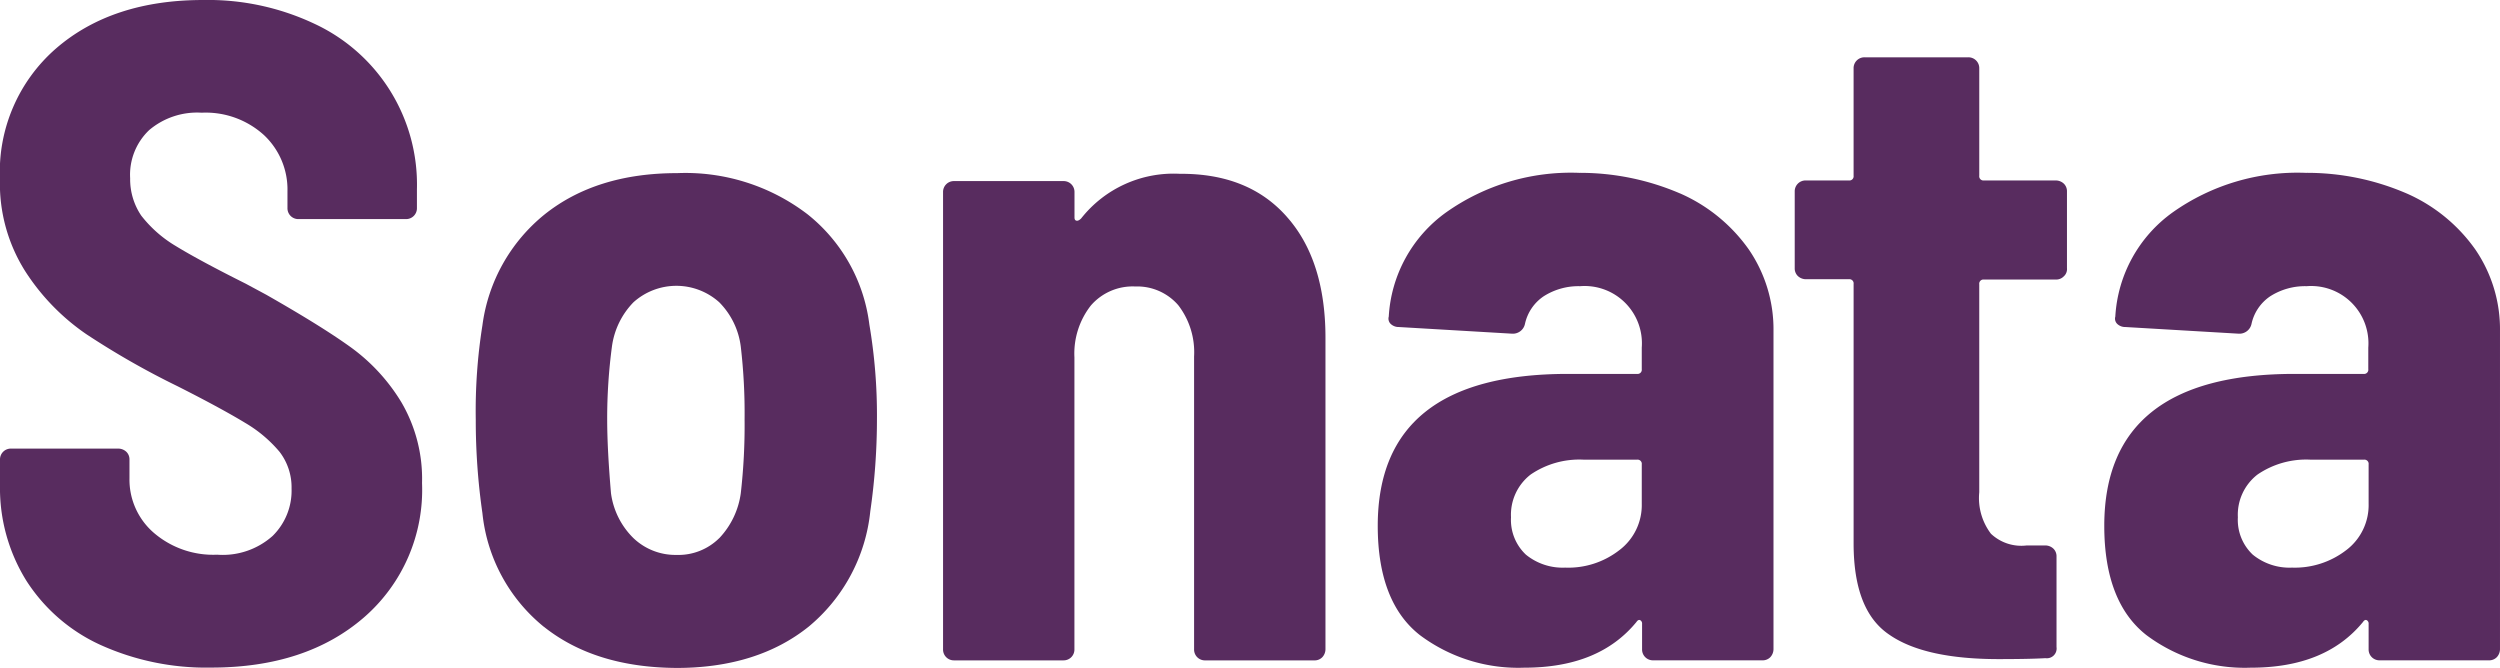 <?xml version="1.0" encoding="UTF-8"?> <svg xmlns="http://www.w3.org/2000/svg" id="Group_233" data-name="Group 233" width="213.766" height="57.117" viewBox="0 0 213.766 57.117"><g id="Group_224" data-name="Group 224" transform="translate(0 0)"><path id="Path_264" data-name="Path 264" d="M92.4,93.63a14.823,14.823,0,0,1-6.334-5.5A15,15,0,0,1,83.82,79.96V77.795a.925.925,0,0,1,.947-.947h9.176a1.012,1.012,0,0,1,.677.271.9.9,0,0,1,.271.677v1.6a6.012,6.012,0,0,0,2.084,4.656,7.79,7.79,0,0,0,5.414,1.868,6.4,6.4,0,0,0,4.737-1.6,5.425,5.425,0,0,0,1.624-4.06,4.973,4.973,0,0,0-1.029-3.14,11.317,11.317,0,0,0-2.923-2.463c-1.245-.758-3.167-1.814-5.793-3.14a68.993,68.993,0,0,1-7.823-4.466,18.9,18.9,0,0,1-5.2-5.36,14.039,14.039,0,0,1-2.166-7.9,13.978,13.978,0,0,1,4.791-11.153Q93.4,38.49,101.2,38.49a21.319,21.319,0,0,1,9.5,2.03,15.158,15.158,0,0,1,8.77,14.157v1.6a.925.925,0,0,1-.947.947h-9.176a.925.925,0,0,1-.947-.947V54.84a6.373,6.373,0,0,0-2-4.791,7.4,7.4,0,0,0-5.333-1.922,6.344,6.344,0,0,0-4.494,1.489,5.263,5.263,0,0,0-1.624,4.115,5.554,5.554,0,0,0,.947,3.194,10.569,10.569,0,0,0,2.951,2.6c1.326.812,3.33,1.895,5.982,3.221l1.76.947c3.086,1.76,5.5,3.248,7.227,4.493a16.062,16.062,0,0,1,4.331,4.71,12.947,12.947,0,0,1,1.76,6.9,14.433,14.433,0,0,1-4.954,11.477q-4.954,4.3-13.074,4.3A21.946,21.946,0,0,1,92.4,93.63" transform="translate(-83.82 -38.49)" fill="#582c5f"></path><path id="Path_265" data-name="Path 265" d="M119.666,75.171a6.945,6.945,0,0,0,1.841-3.844,51.106,51.106,0,0,0,.325-6.307,49.09,49.09,0,0,0-.325-6.226A6.528,6.528,0,0,0,119.666,55a5.483,5.483,0,0,0-7.336,0,6.692,6.692,0,0,0-1.841,3.79,46.863,46.863,0,0,0-.406,6.226c0,1.651.108,3.763.325,6.307a6.608,6.608,0,0,0,1.922,3.844,5.2,5.2,0,0,0,3.681,1.435,4.956,4.956,0,0,0,3.654-1.435m-15,7.579a14.4,14.4,0,0,1-5.251-9.718,55.458,55.458,0,0,1-.568-7.985,46.532,46.532,0,0,1,.568-8.067,14.645,14.645,0,0,1,5.333-9.5c2.924-2.328,6.686-3.519,11.315-3.519a17.189,17.189,0,0,1,11.153,3.519A14.284,14.284,0,0,1,132.5,56.9a46.377,46.377,0,0,1,.65,8.067,55.171,55.171,0,0,1-.569,7.9,14.761,14.761,0,0,1-5.251,9.853c-2.923,2.355-6.713,3.546-11.315,3.546-4.629-.027-8.419-1.191-11.342-3.519" transform="translate(-58.165 -29.153)" fill="#582c5f"></path><path id="Path_266" data-name="Path 266" d="M143.007,47.662c2.193,2.463,3.3,5.928,3.3,10.34V84.638a1.012,1.012,0,0,1-.271.677.9.9,0,0,1-.677.271h-9.339a.925.925,0,0,1-.947-.947V59.6a6.586,6.586,0,0,0-1.353-4.385,4.638,4.638,0,0,0-3.681-1.6,4.722,4.722,0,0,0-3.79,1.624,6.661,6.661,0,0,0-1.408,4.439V84.638a.925.925,0,0,1-.947.947h-9.339a.925.925,0,0,1-.947-.947V45.55a.925.925,0,0,1,.947-.947H123.9a.925.925,0,0,1,.947.947v2.166c0,.162.054.244.162.271s.244-.027.406-.189a10.064,10.064,0,0,1,8.446-3.817c3.9-.027,6.957,1.191,9.149,3.681" transform="translate(-32.971 -29.119)" fill="#582c5f"></path><path id="Path_267" data-name="Path 267" d="M147.994,76.217a4.825,4.825,0,0,0,1.922-3.979V68.881a.359.359,0,0,0-.406-.406h-4.548a7.377,7.377,0,0,0-4.548,1.272,4.345,4.345,0,0,0-1.678,3.654,4.079,4.079,0,0,0,1.272,3.194,4.968,4.968,0,0,0,3.357,1.11,7.091,7.091,0,0,0,4.629-1.489m5.2-30.507a14.124,14.124,0,0,1,5.874,4.791,12.078,12.078,0,0,1,2.112,6.984v27.2a1.012,1.012,0,0,1-.271.677.9.9,0,0,1-.677.271H150.89a.925.925,0,0,1-.947-.947V82.524a.327.327,0,0,0-.162-.325q-.162-.081-.325.162c-2.138,2.6-5.305,3.9-9.582,3.9a14.027,14.027,0,0,1-8.933-2.788c-2.382-1.868-3.6-4.981-3.6-9.339q0-12.993,16.269-12.993h5.9a.359.359,0,0,0,.406-.406V58.892a4.9,4.9,0,0,0-5.279-5.251,5.532,5.532,0,0,0-3.113.866,3.828,3.828,0,0,0-1.6,2.382,1.058,1.058,0,0,1-1.11.812l-9.664-.568a.989.989,0,0,1-.677-.244.627.627,0,0,1-.19-.65,11.78,11.78,0,0,1,4.9-8.906,18.467,18.467,0,0,1,11.369-3.384,21.638,21.638,0,0,1,8.635,1.76" transform="translate(-9.535 -29.17)" fill="#582c5f"></path><path id="Path_268" data-name="Path 268" d="M163.519,59.032a.9.9,0,0,1-.677.271H156.7a.359.359,0,0,0-.406.406V77.493a5.049,5.049,0,0,0,1,3.546,3.784,3.784,0,0,0,3.059,1h1.6a1.012,1.012,0,0,1,.677.271.9.9,0,0,1,.271.677V90.73a.834.834,0,0,1-.947.947c-.893.054-2.247.081-3.979.081-4.2,0-7.336-.677-9.366-2.084-2.057-1.381-3.059-3.979-3.059-7.823V59.682a.359.359,0,0,0-.406-.406h-3.681a1.012,1.012,0,0,1-.677-.271.9.9,0,0,1-.271-.677V51.777a.925.925,0,0,1,.947-.947h3.681a.359.359,0,0,0,.406-.406V41.247a.925.925,0,0,1,.947-.947h8.852a.925.925,0,0,1,.947.947v9.177a.359.359,0,0,0,.406.406h6.145a1.012,1.012,0,0,1,.677.271.9.9,0,0,1,.271.677v6.551a.831.831,0,0,1-.271.7" transform="translate(12.945 -35.4)" fill="#582c5f"></path><path id="Path_269" data-name="Path 269" d="M170.971,76.217a4.825,4.825,0,0,0,1.922-3.979V68.881a.359.359,0,0,0-.406-.406h-4.548a7.377,7.377,0,0,0-4.548,1.272,4.345,4.345,0,0,0-1.678,3.654,4.079,4.079,0,0,0,1.272,3.194,4.968,4.968,0,0,0,3.357,1.11,7.192,7.192,0,0,0,4.629-1.489m5.17-30.507a14.126,14.126,0,0,1,5.874,4.791,12.078,12.078,0,0,1,2.111,6.984v27.2a1.012,1.012,0,0,1-.271.677.9.9,0,0,1-.677.271H173.84a.925.925,0,0,1-.947-.947V82.524a.327.327,0,0,0-.162-.325q-.162-.081-.325.162c-2.139,2.6-5.306,3.9-9.583,3.9a14.027,14.027,0,0,1-8.933-2.788c-2.382-1.868-3.6-4.981-3.6-9.339q0-12.993,16.269-12.993h5.9a.359.359,0,0,0,.406-.406V58.892a4.9,4.9,0,0,0-5.278-5.251,5.532,5.532,0,0,0-3.113.866,3.829,3.829,0,0,0-1.6,2.382,1.058,1.058,0,0,1-1.11.812l-9.664-.568a.99.99,0,0,1-.677-.244.627.627,0,0,1-.189-.65,11.78,11.78,0,0,1,4.9-8.906,18.468,18.468,0,0,1,11.369-3.384,21.442,21.442,0,0,1,8.635,1.76" transform="translate(29.639 -29.17)" fill="#582c5f"></path></g></svg> 